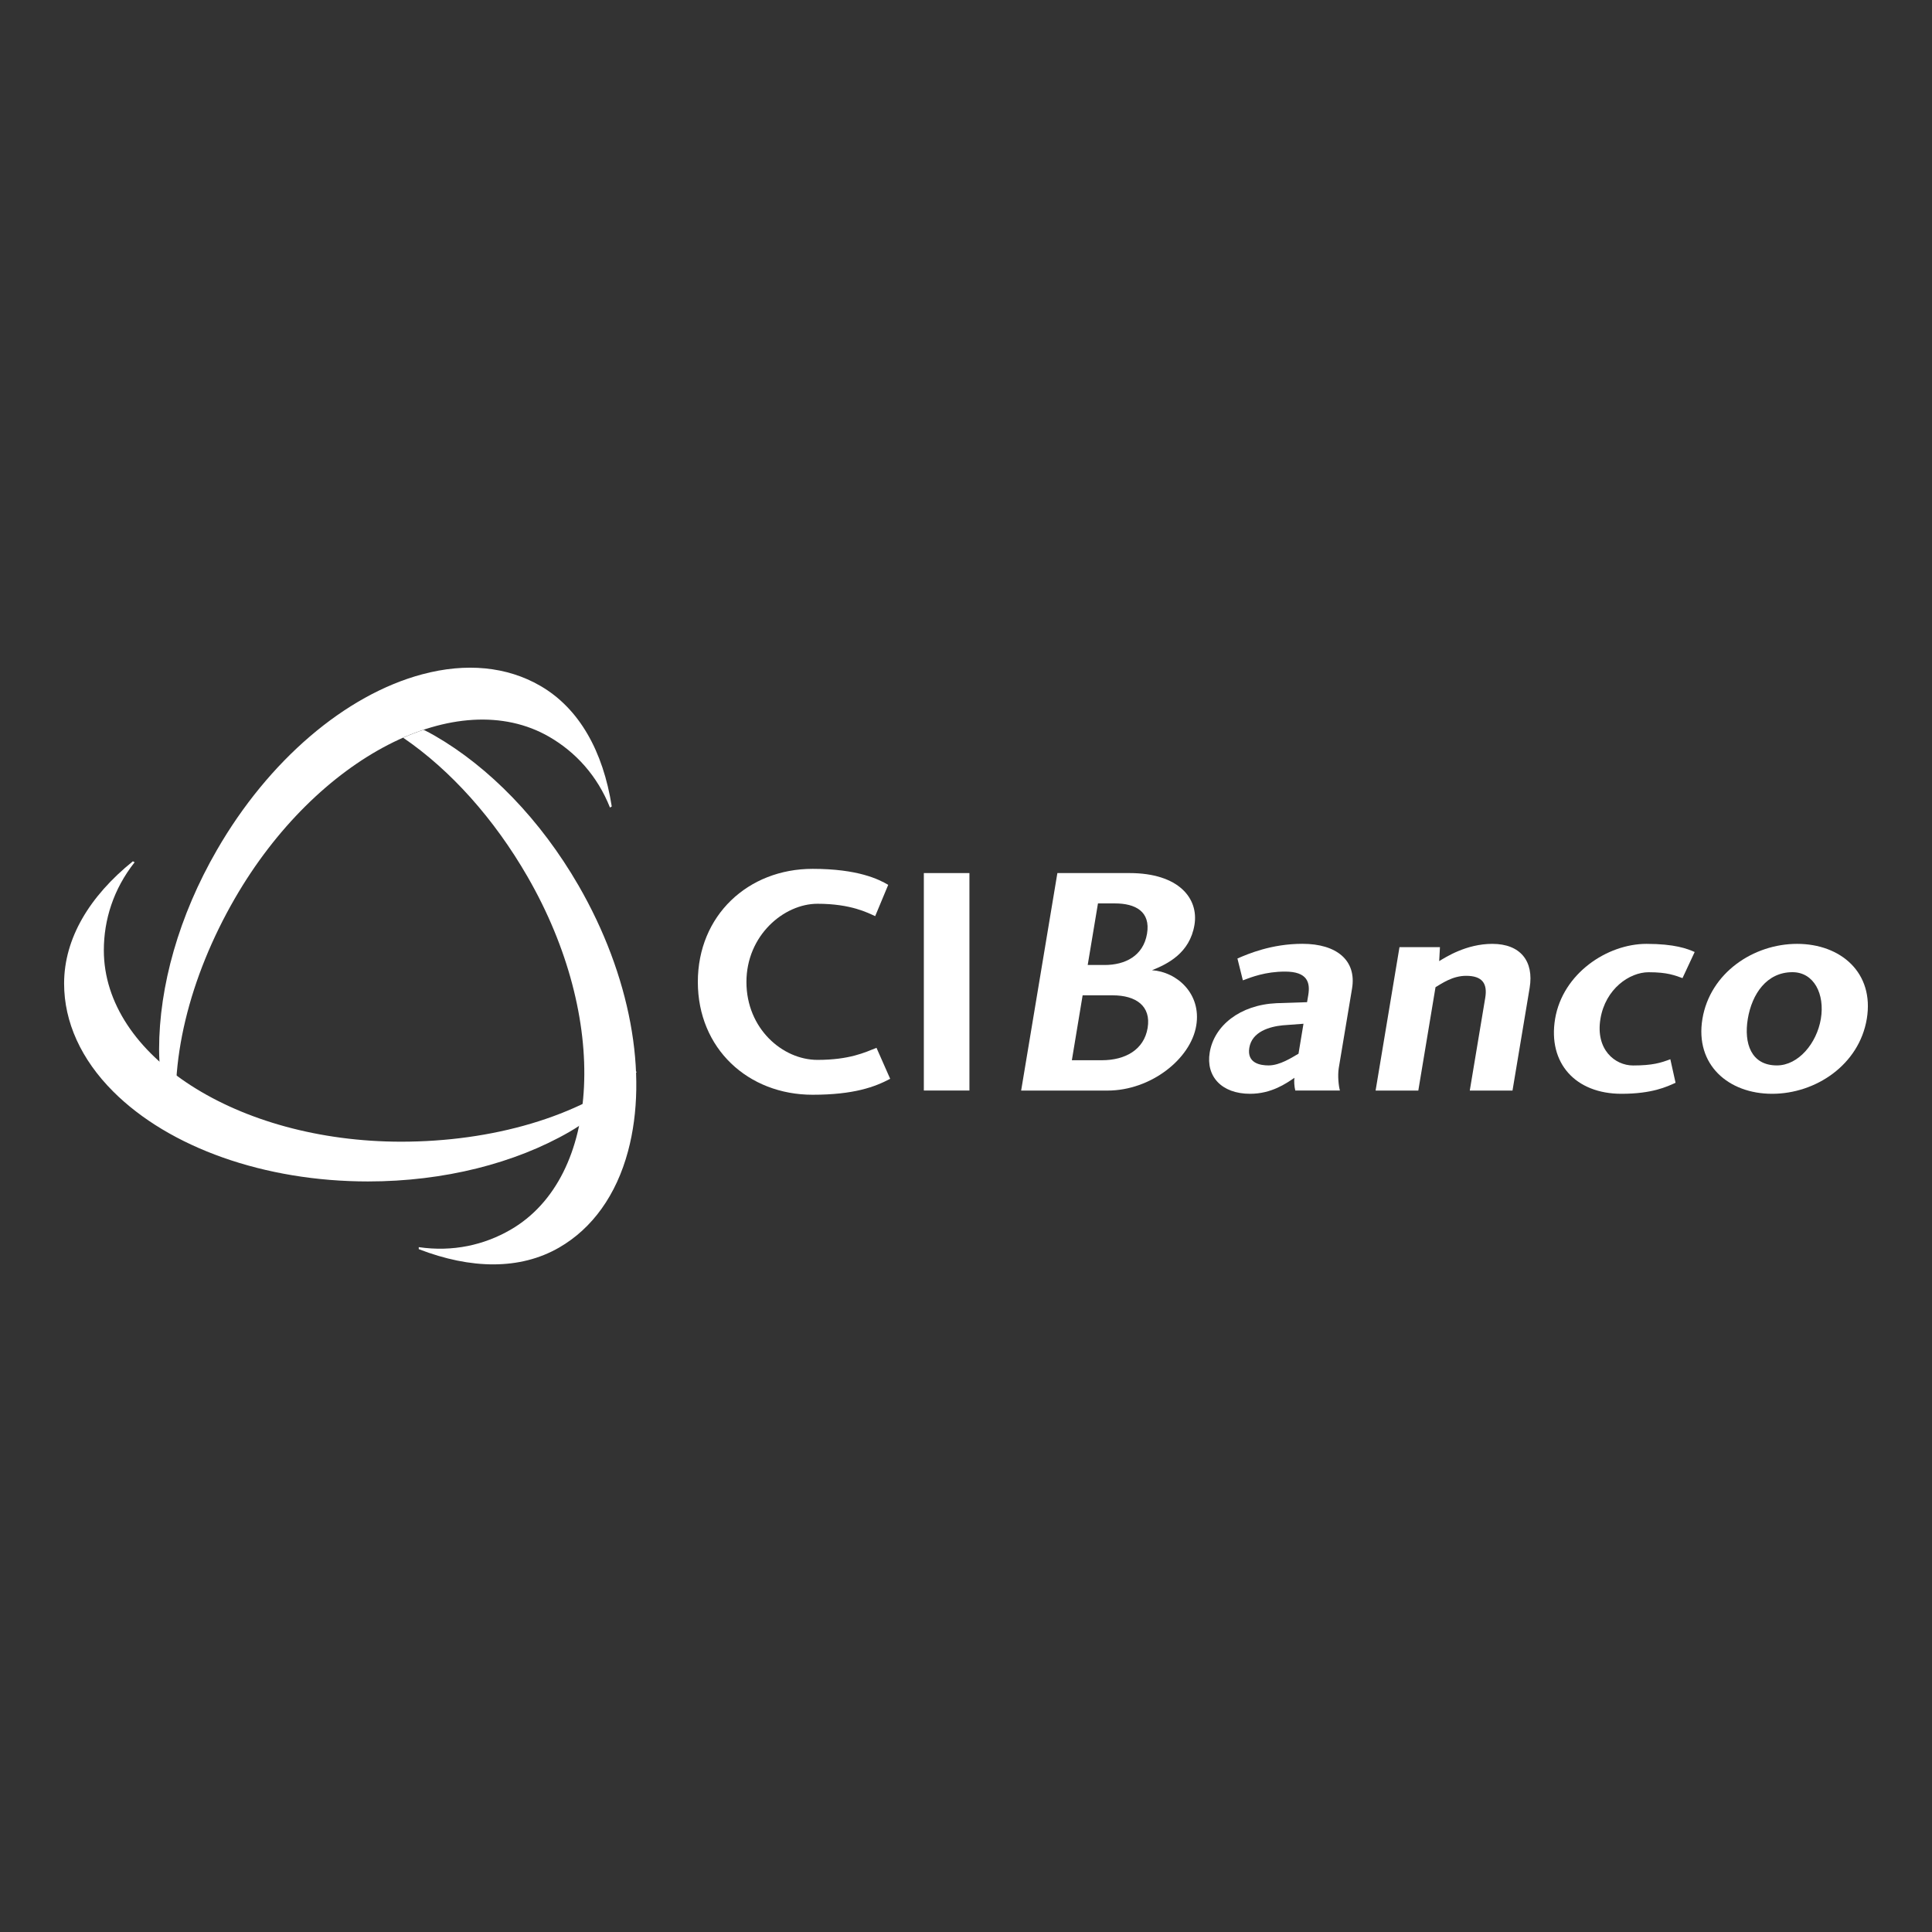 <?xml version="1.0" encoding="UTF-8"?>
<svg xmlns="http://www.w3.org/2000/svg" xmlns:xlink="http://www.w3.org/1999/xlink" width="150px" height="150px" viewBox="0 0 150 150" version="1.1">
<rect x="0" y="0" width="150" height="150" fill="#333333" stroke="none"/>
<g id="surface1">
<path style=" stroke:none;fill-rule:nonzero;fill:rgb(100%,100%,100%);fill-opacity:1;" d="M 32.781 52.352 C 26.809 53.949 20.844 59.051 16.84 65.996 C 13.891 71.094 12.352 76.578 12.352 81.469 C 12.352 83.953 12.957 86.262 13.77 88.312 L 13.871 88.254 C 12.996 82.645 14.699 75.879 18.223 69.773 C 24.586 58.746 35.539 53.109 42.637 57.203 C 44.676 58.383 46.371 60.211 47.359 62.699 L 47.496 62.613 C 46.828 58.336 44.977 54.996 41.945 53.246 C 39.355 51.746 36.188 51.441 32.785 52.352 "/>
<path style=" stroke:none;fill-rule:nonzero;fill:rgb(100%,100%,100%);fill-opacity:1;" d="M 8.785 84.742 C 13.156 89.113 20.555 91.727 28.574 91.727 C 34.461 91.727 39.98 90.32 44.215 87.875 C 46.363 86.633 48.066 84.953 49.434 83.219 L 49.332 83.168 C 44.914 86.727 38.203 88.637 31.148 88.641 C 18.422 88.637 8.062 81.973 8.062 73.781 C 8.062 71.426 8.797 69.043 10.453 66.945 L 10.316 66.871 C 6.949 69.586 4.977 72.859 4.977 76.363 C 4.977 79.352 6.297 82.254 8.785 84.742 "/>
<path style=" stroke:none;fill-rule:nonzero;fill:rgb(100%,100%,100%);fill-opacity:1;" d="M 32.895 56.66 C 32.363 56.836 31.832 57.043 31.301 57.277 C 34.996 59.797 38.375 63.586 40.953 68.059 C 47.32 79.082 46.727 91.387 39.633 95.48 C 37.59 96.66 35.16 97.215 32.512 96.828 L 32.512 96.984 C 36.555 98.547 40.371 98.613 43.406 96.863 C 45.996 95.371 47.852 92.777 48.762 89.375 C 50.363 83.402 48.926 75.691 44.914 68.746 C 41.969 63.648 37.996 59.57 33.762 57.125 C 33.473 56.957 33.184 56.805 32.895 56.664 "/>
<path style=" stroke:none;fill-rule:nonzero;fill:rgb(100%,100%,100%);fill-opacity:1;" d="M 69.113 83.758 C 67.926 84.391 66.281 84.996 63.09 84.996 C 58.078 84.996 54.18 81.406 54.18 76.238 C 54.18 71.074 58.078 67.457 63.09 67.457 C 66.609 67.457 68.227 68.266 68.961 68.699 L 67.949 71.129 C 67.391 70.879 66.078 70.168 63.469 70.168 C 60.863 70.168 57.953 72.621 57.953 76.242 C 57.953 79.863 60.762 82.289 63.469 82.289 C 65.949 82.289 67.164 81.707 68.051 81.352 Z M 69.113 83.758 "/>
<path style=" stroke:none;fill-rule:nonzero;fill:rgb(100%,100%,100%);fill-opacity:1;" d="M 71.727 67.785 L 75.266 67.785 L 75.266 84.668 L 71.727 84.668 Z M 71.727 67.785 "/>
<path style=" stroke:none;fill-rule:nonzero;fill:rgb(100%,100%,100%);fill-opacity:1;" d="M 89.102 79.809 C 89.383 78.113 88.207 77.277 86.387 77.277 L 84.055 77.277 L 83.219 82.316 L 85.547 82.316 C 87.367 82.316 88.82 81.504 89.102 79.809 M 85.766 74.922 C 87.359 74.922 88.766 74.215 89.055 72.492 C 89.344 70.77 88.156 70.141 86.562 70.141 L 85.246 70.141 L 84.449 74.922 Z M 82.094 67.785 L 87.688 67.785 C 91.531 67.785 93.078 69.762 92.738 71.809 C 92.371 74.012 90.637 74.848 89.441 75.328 C 91.371 75.453 93.293 77.148 92.875 79.633 C 92.449 82.211 89.352 84.672 85.988 84.672 L 79.281 84.672 L 82.094 67.789 Z M 82.094 67.785 "/>
<path style=" stroke:none;fill-rule:nonzero;fill:rgb(100%,100%,100%);fill-opacity:1;" d="M 101.203 79.484 L 99.59 79.605 C 98.586 79.707 97.203 80.086 96.996 81.352 C 96.797 82.566 97.883 82.719 98.488 82.719 C 99.379 82.719 100.289 82.109 100.816 81.809 L 101.203 79.48 Z M 97.059 84.922 C 94.828 84.922 93.613 83.555 93.922 81.711 C 94.266 79.637 96.262 78.016 99.113 77.887 L 101.48 77.809 L 101.574 77.254 C 101.738 76.266 101.496 75.434 99.773 75.434 C 98.254 75.434 97.172 75.859 96.496 76.113 L 96.074 74.418 C 96.891 74.062 98.715 73.277 101.121 73.277 C 103.777 73.277 105.336 74.566 104.973 76.746 L 103.941 82.922 C 103.844 83.527 103.934 84.336 104.031 84.668 L 100.566 84.668 C 100.488 84.363 100.461 83.934 100.5 83.68 C 99.871 84.109 98.723 84.922 97.055 84.922 "/>
<path style=" stroke:none;fill-rule:nonzero;fill:rgb(100%,100%,100%);fill-opacity:1;" d="M 114.113 84.672 L 115.312 77.48 C 115.5 76.367 115.094 75.762 113.828 75.762 C 112.766 75.762 111.93 76.367 111.453 76.645 L 110.117 84.672 L 106.801 84.672 L 108.656 73.535 L 111.797 73.535 L 111.738 74.621 C 112.246 74.316 113.836 73.281 115.863 73.281 C 118.039 73.281 119.105 74.621 118.762 76.695 L 117.43 84.672 Z M 114.113 84.672 "/>
<path style=" stroke:none;fill-rule:nonzero;fill:rgb(100%,100%,100%);fill-opacity:1;" d="M 127.836 73.281 C 130.012 73.281 131.012 73.66 131.574 73.914 L 130.629 75.941 C 130.031 75.734 129.488 75.484 128 75.484 C 126.512 75.484 124.645 76.773 124.258 79.102 C 123.863 81.484 125.379 82.723 126.793 82.723 C 128.289 82.723 128.953 82.52 129.684 82.238 L 130.09 84.066 C 129.43 84.367 128.273 84.922 125.895 84.922 C 122.324 84.922 120.164 82.547 120.738 79.102 C 121.328 75.586 124.773 73.281 127.836 73.281 "/>
<path style=" stroke:none;fill-rule:nonzero;fill:rgb(100%,100%,100%);fill-opacity:1;" d="M 135.699 79.102 C 135.383 81 135.953 82.719 137.957 82.719 C 139.629 82.719 141.055 80.996 141.371 79.102 C 141.691 77.176 140.836 75.48 139.164 75.48 C 137.164 75.48 136.02 77.176 135.699 79.102 M 144.938 79.102 C 144.344 82.668 140.98 84.922 137.586 84.922 C 134.195 84.922 131.582 82.668 132.176 79.102 C 132.773 75.531 136.137 73.281 139.527 73.281 C 142.922 73.281 145.531 75.531 144.938 79.102 "/>
</g>
</svg>
